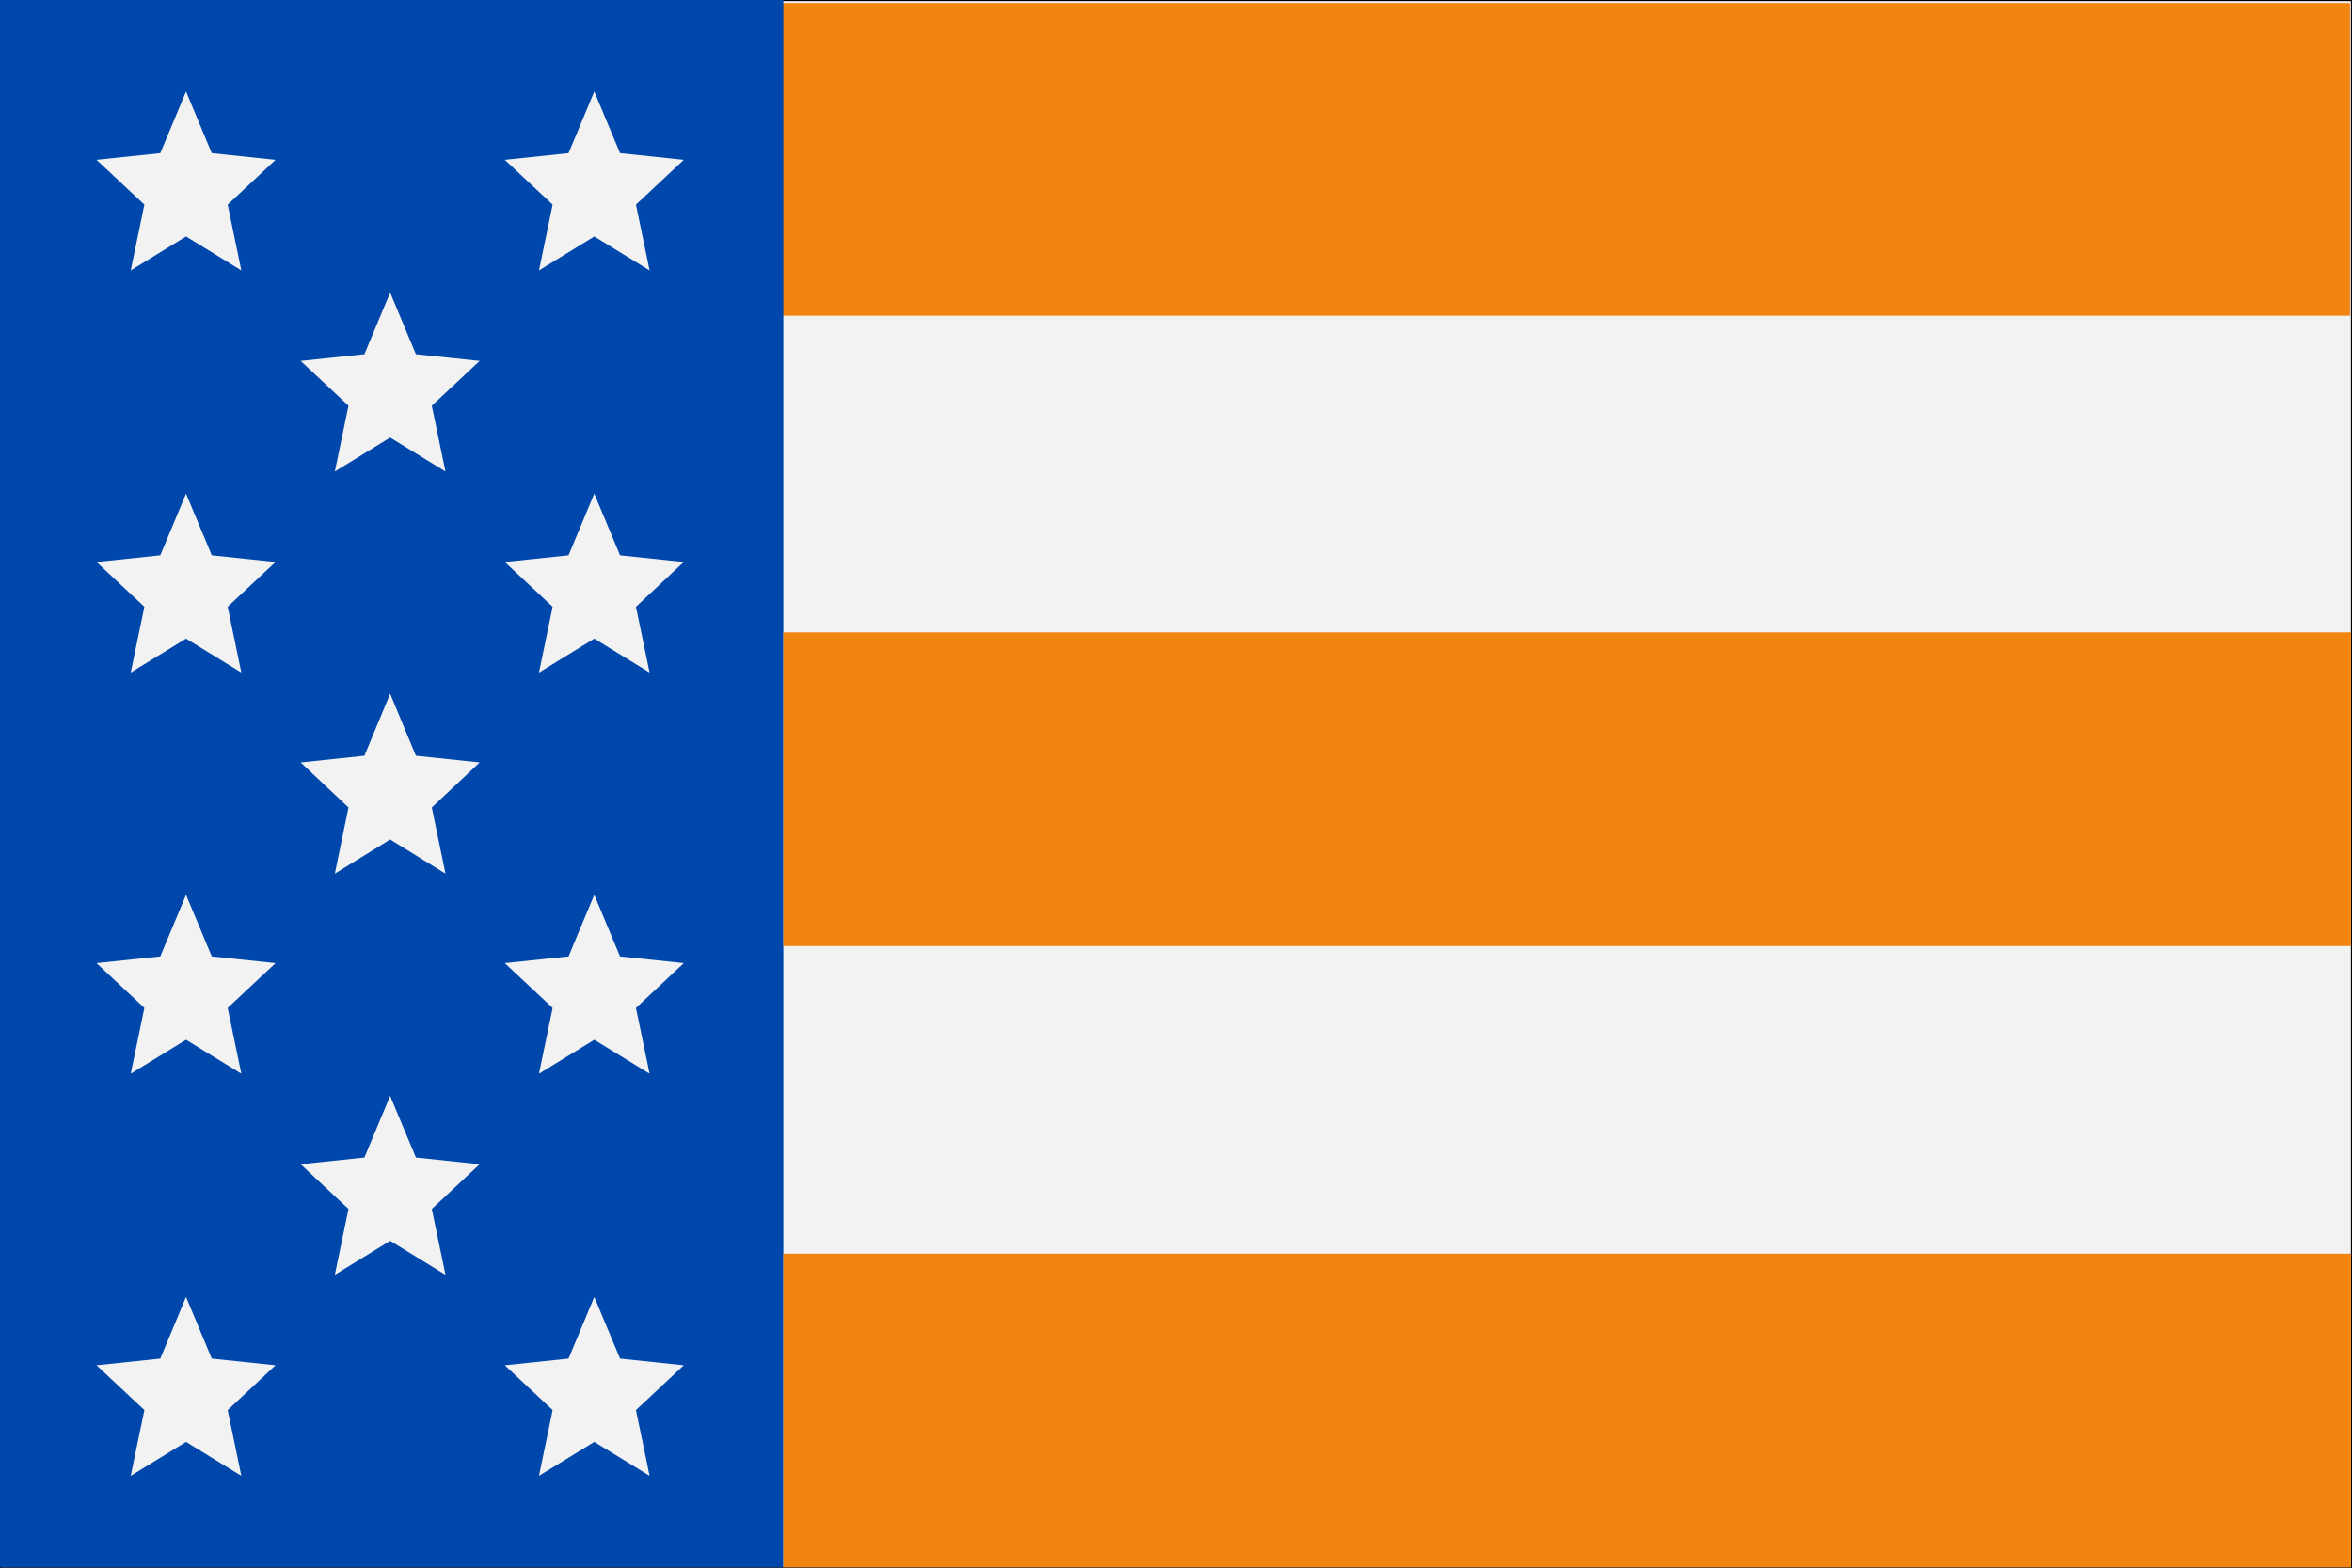 <svg width="2339" height="1560" xmlns="http://www.w3.org/2000/svg" xmlns:xlink="http://www.w3.org/1999/xlink" xml:space="preserve" overflow="hidden"><rect width="100%" height="100%" fill="#808080" stroke="none"/><defs><clipPath id="clip0"><rect x="1031" y="458" width="2339" height="1560"/></clipPath></defs><g clip-path="url(#clip0)" transform="translate(-1031 -458)"><path d="M1031.5 458.5 3369.5 458.5 3369.5 2017.5 1031.5 2017.5Z" stroke="#000000" stroke-width="1.146" stroke-miterlimit="8" fill="#F2F2F2" fill-rule="evenodd"/><rect x="0" y="0" width="1559" height="311" fill="#F1850F" transform="matrix(-1 0 0 1 3368 461)"/><rect x="0" y="0" width="779" height="1559" fill="#0047AB" transform="matrix(-1 0 0 1 1810 458)"/><rect x="0" y="0" width="1559" height="312" fill="#F1850F" transform="matrix(-1 0 0 1 3369 1087)"/><rect x="0" y="0" width="1559" height="312" fill="#F1850F" transform="matrix(-1 0 0 1 3369 1705)"/><path d="M1127 616.99 1190.4 610.343 1216 549 1241.6 610.343 1305 616.99 1257.43 661.548 1271 727 1216 693.195 1161 727 1174.57 661.548Z" fill="#F2F2F2" fill-rule="evenodd"/><path d="M1533 616.99 1596.4 610.343 1622 549 1647.6 610.343 1711 616.99 1663.43 661.548 1677 727 1622 693.195 1567 727 1580.57 661.548Z" fill="#F2F2F2" fill-rule="evenodd"/><path d="M1127 1016.99 1190.4 1010.34 1216 949 1241.6 1010.34 1305 1016.99 1257.43 1061.55 1271 1127 1216 1093.2 1161 1127 1174.57 1061.55Z" fill="#F2F2F2" fill-rule="evenodd"/><path d="M1533 1016.99 1596.4 1010.34 1622 949 1647.6 1010.34 1711 1016.99 1663.43 1061.55 1677 1127 1622 1093.2 1567 1127 1580.57 1061.55Z" fill="#F2F2F2" fill-rule="evenodd"/><path d="M1127 1415.99 1190.4 1409.34 1216 1348 1241.6 1409.34 1305 1415.99 1257.43 1460.55 1271 1526 1216 1492.19 1161 1526 1174.57 1460.55Z" fill="#F2F2F2" fill-rule="evenodd"/><path d="M1533 1415.99 1596.4 1409.34 1622 1348 1647.6 1409.34 1711 1415.99 1663.43 1460.55 1677 1526 1622 1492.19 1567 1526 1580.57 1460.55Z" fill="#F2F2F2" fill-rule="evenodd"/><path d="M1127 1815.99 1190.4 1809.34 1216 1748 1241.6 1809.34 1305 1815.99 1257.43 1860.55 1271 1926 1216 1892.2 1161 1926 1174.57 1860.55Z" fill="#F2F2F2" fill-rule="evenodd"/><path d="M1533 1815.99 1596.4 1809.34 1622 1748 1647.6 1809.34 1711 1815.99 1663.43 1860.55 1677 1926 1622 1892.2 1567 1926 1580.57 1860.55Z" fill="#F2F2F2" fill-rule="evenodd"/><path d="M1330 816.99 1393.4 810.344 1419 749 1444.6 810.344 1508 816.99 1460.43 861.549 1474.01 927 1419 893.195 1363.99 927 1377.57 861.549Z" fill="#F2F2F2" fill-rule="evenodd"/><path d="M1330 1216.37 1393.4 1209.69 1419 1148 1444.6 1209.69 1508 1216.37 1460.43 1261.18 1474.01 1327 1419 1293.01 1363.99 1327 1377.57 1261.18Z" fill="#F2F2F2" fill-rule="evenodd"/><path d="M1330 1615.99 1393.4 1609.34 1419 1548 1444.6 1609.34 1508 1615.99 1460.43 1660.55 1474.01 1726 1419 1692.19 1363.99 1726 1377.57 1660.55Z" fill="#F2F2F2" fill-rule="evenodd"/></g></svg>
